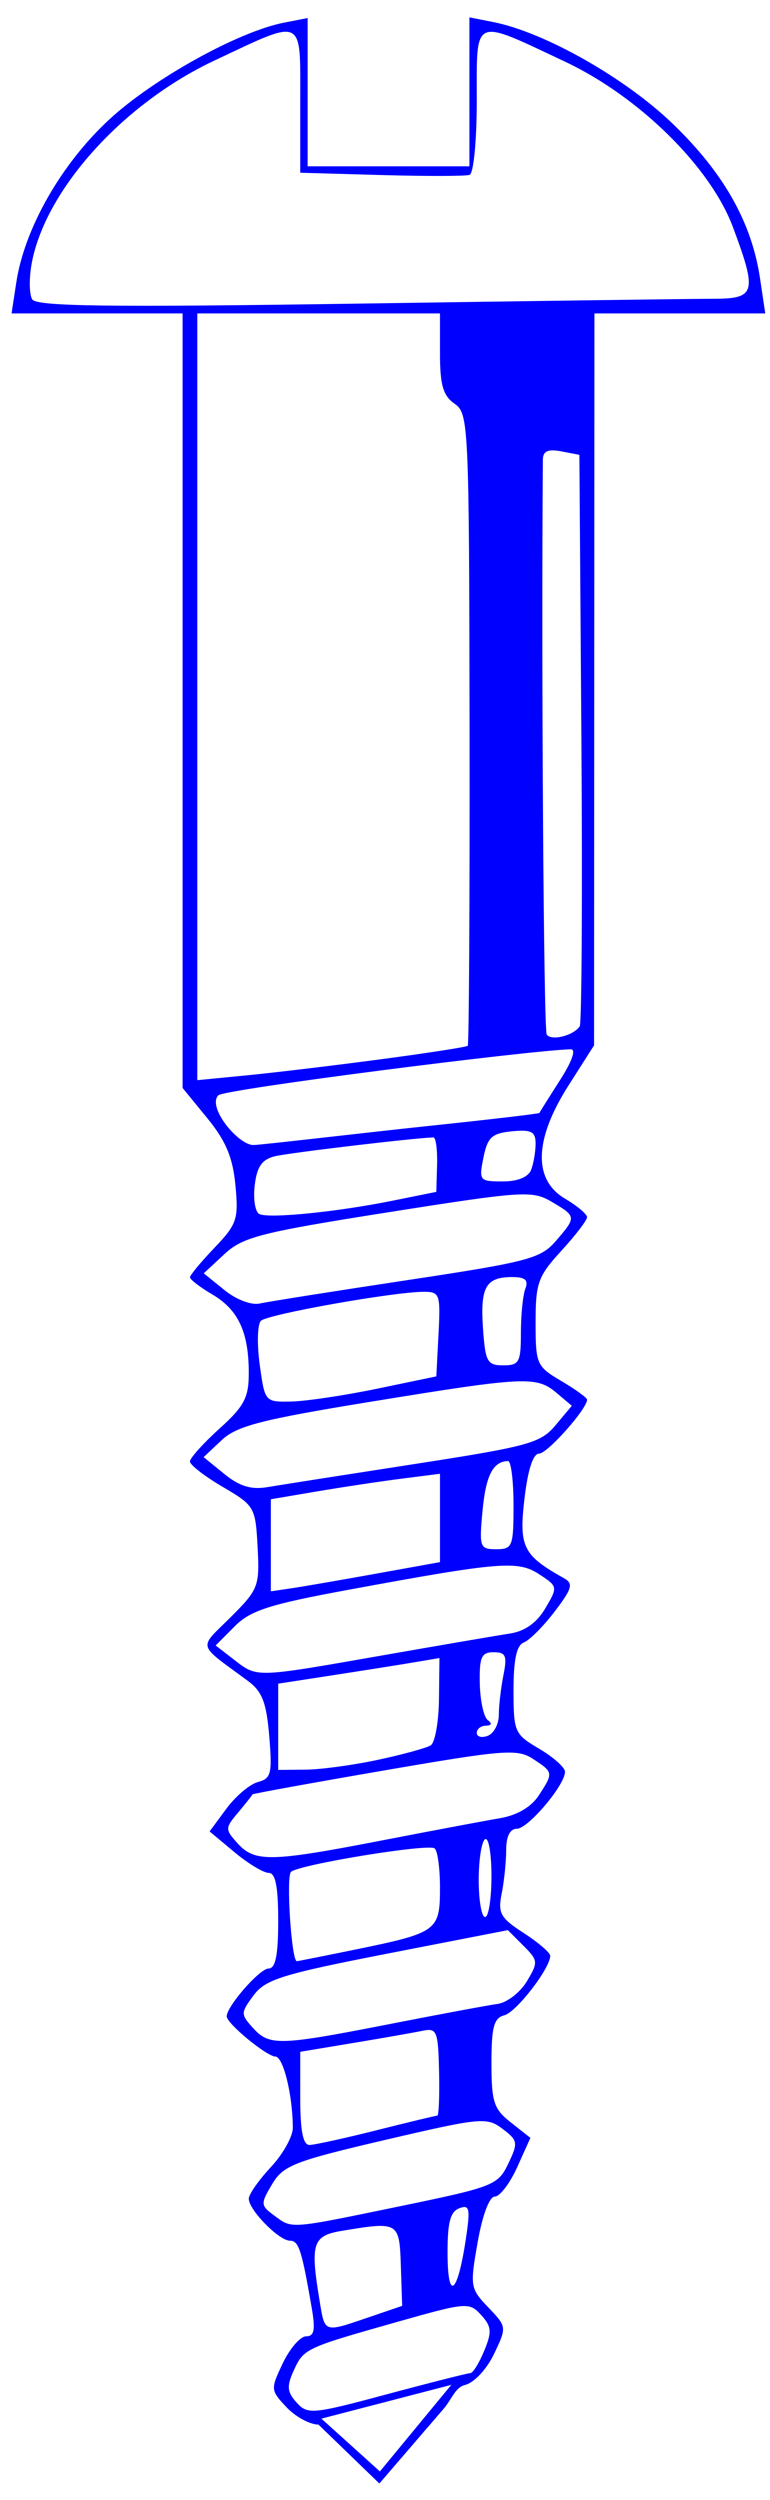 <svg xmlns="http://www.w3.org/2000/svg" viewBox="0 0 305 990" version="1.0"><path d="M126.15 960.173c-3.41 0-9.11-3.1-12.67-6.89-6.34-6.74-6.37-7.13-1.43-17.48 2.78-5.82 6.92-10.59 9.2-10.59 3.2 0 3.72-2.53 2.28-10.92-4.02-23.35-5.18-26.95-8.69-26.95-4.35 0-16.3-12.19-16.3-16.63 0-1.73 3.94-7.35 8.74-12.5 4.81-5.14 8.73-12.17 8.71-15.6-.07-12.99-3.77-28.1-6.9-28.19-3.53-.1-19.29-13.09-19.29-15.91 0-4 13.07-18.95 16.57-18.95 2.77 0 3.83-5.25 3.83-18.94 0-13.5-1.08-18.93-3.76-18.93-2.06 0-8.17-3.7-13.58-8.21l-9.84-8.21 6.67-9.03c3.67-4.96 9.3-9.71 12.51-10.55 5.19-1.35 5.68-3.35 4.45-18.15-1.1-13.26-2.8-17.69-8.38-21.82-20.52-15.18-19.774-12.46-6.92-25.28 11.05-11.03 11.52-12.27 10.69-27.78-.84-15.82-1.19-16.43-13.83-23.84-7.14-4.18-12.971-8.7-12.971-10.05s5.243-7.19 11.651-12.98c9.84-8.88 11.65-12.31 11.65-21.99 0-16.2-4.1-25.07-14.39-31.15-4.901-2.89-8.905-5.96-8.897-6.82.009-.86 4.375-6.12 9.707-11.71 8.92-9.34 9.57-11.3 8.29-24.76-1.04-10.99-3.8-17.57-11.15-26.56l-9.774-11.95v-306.73H4.58l1.893-12.38c3.265-21.36 17.823-46.853 36.761-64.386C60.663 31.221 94.32 12.552 112.38 8.999l9.47-1.863V65.861h64.09V6.871l9.46 1.87c20.2 3.99 52.04 21.996 70.86 40.068 20.36 19.554 31.48 39.184 34.8 61.474l2.06 13.84h-67.66l-.08 144.92-.07 144.93-10.12 15.89c-13.61 21.35-14.1 37.31-1.39 44.82 4.81 2.84 8.74 6.14 8.74 7.34s-4.58 7.19-10.19 13.31c-9.25 10.1-10.2 12.74-10.2 28.34 0 16.58.38 17.43 10.2 23.23 5.61 3.31 10.19 6.63 10.19 7.38 0 3.67-15.73 21.36-18.99 21.36-2.41 0-4.48 6.39-5.83 18.04-2.2 18.91-.53 22.25 15.66 31.31 3.82 2.13 3.28 4.07-3.68 13.2-4.49 5.89-9.99 11.4-12.23 12.26-2.84 1.09-4.06 6.74-4.06 18.82 0 16.65.37 17.48 10.2 23.28 5.61 3.31 10.19 7.4 10.19 9.1 0 5.26-14.63 22.56-19.08 22.56-2.71 0-4.22 3-4.22 8.38 0 4.6-.8 12.36-1.77 17.24-1.57 7.83-.55 9.66 8.7 15.66 5.76 3.73 10.49 7.79 10.51 9.01.08 4.86-13.38 22.31-18.17 23.57-4.14 1.08-5.1 4.62-5.1 18.87 0 15.5.9 18.25 7.72 23.61l7.71 6.07-5.24 11.62c-2.89 6.39-6.87 11.62-8.86 11.62-2.15 0-4.91 7.34-6.8 18.09-3.08 17.46-2.93 18.36 4.21 25.81 7.34 7.67 7.36 7.78 2.29 18.41-2.91 6.1-7.88 11.4-11.55 12.32-3.85.97-5.28 5.76-8.39 9.38l-25.32 29.42-.71-3.66 29.03-35.2-51.45 13.38 25.1 22.65-2.15 3.03-24.11-23.32zm60.16-20.39c1.01 0 3.47-3.97 5.48-8.82 3.12-7.52 2.95-9.59-1.19-14.16-4.68-5.18-5.75-5.09-33.15 2.67-36.74 10.4-37.13 10.58-41.14 19.39-2.8 6.13-2.58 8.42 1.18 12.58 4.36 4.82 6.22 4.65 35.79-3.29 17.16-4.6 32.02-8.37 33.03-8.37zm-40.43-22.05l13.42-4.58-.52-15.81c-.57-17.45-.87-17.63-23.1-13.95-11.94 1.97-12.87 4.85-9.05 27.98 2.08 12.56 1.55 12.39 19.25 6.36zm38.66-31.15c1.8-12.07 1.45-13.64-2.64-12.07-3.58 1.37-4.68 5.74-4.62 18.24.11 18.97 4 15.65 7.26-6.17zm-25.79-12.95c36.72-7.59 38.53-8.3 42.58-16.8 3.97-8.31 3.82-9.18-2.3-13.8-6.2-4.68-8.53-4.46-46.44 4.4-36.09 8.43-40.39 10.11-44.8 17.53-4.64 7.8-4.6 8.41.78 12.38 7.3 5.39 5.5 5.52 50.18-3.71zm-9.59-30.03c12.62-3.18 23.44-5.78 24.05-5.78s.92-7.85.71-17.44c-.37-16.14-.86-17.34-6.57-16.16-3.4.71-15.68 2.87-27.3 4.8l-21.12 3.51v18.47c0 12.86 1.11 18.46 3.65 18.43 2-.03 13.96-2.65 26.58-5.83zm4.94-42c19.91-3.91 39.25-7.51 42.97-8.02 3.72-.5 8.93-4.51 11.59-8.91 4.59-7.61 4.53-8.28-1.34-14.15l-6.16-6.16-47.67 9.29c-41.71 8.14-48.34 10.2-53.04 16.53-5.13 6.9-5.14 7.5-.28 12.87 6.52 7.2 10.26 7.1 53.93-1.45zm-12.9-29.65c32.03-6.58 33.08-7.36 33.08-24.37 0-7.86-.98-14.89-2.18-15.63-3.04-1.87-54.02 6.52-56.85 9.35-1.97 1.97.22 35.35 2.32 35.35.41 0 11.04-2.12 23.63-4.7zm53.47-28.98c0-8.9-1.13-15.49-2.52-14.63s-2.53 8.14-2.53 16.19 1.14 14.64 2.53 14.64 2.52-7.29 2.52-16.2zm-43.48-14.12c19.91-3.86 40.99-7.83 46.84-8.82 6.74-1.14 12.35-4.41 15.3-8.91 5.95-9.08 5.93-9.24-2.16-14.54-6.23-4.08-11.3-3.69-58.98 4.53-28.69 4.95-52.19 9.22-52.21 9.5-.02.27-2.53 3.44-5.56 7.05-5.33 6.33-5.34 6.75-.25 12.38 6.76 7.46 13.06 7.33 57.02-1.19zm-1.4-31.96c9.76-2.09 19.13-4.66 20.82-5.71 1.69-1.04 3.16-9.25 3.27-18.24l.19-16.34-9.36 1.59c-5.15.88-19.52 3.16-31.94 5.08l-22.57 3.48v34.16l10.92-.11c6.01-.05 18.91-1.81 28.67-3.91zm47.8-17.78c0-3.63.82-10.7 1.82-15.71 1.54-7.72.95-9.1-3.89-9.1-4.82 0-5.68 1.93-5.47 12.38.14 6.81 1.57 13.34 3.17 14.52 1.8 1.32 1.52 2.15-.73 2.18-2 .03-3.64 1.32-3.64 2.87s1.96 2.07 4.37 1.14c2.4-.92 4.37-4.65 4.37-8.28zm-46.61-23.47c23.23-4.07 46.22-8.02 51.09-8.76 5.86-.9 10.56-4.25 13.92-9.95 5.01-8.48 4.98-8.66-2.34-13.46-8.5-5.57-15.27-5.03-75.56 6.09-31.44 5.8-38.88 8.19-45.15 14.51l-7.51 7.56 7.29 5.64c9.22 7.14 8.06 7.17 58.26-1.63zm-2.19-32.42l25.49-4.6V583.633l-15.29 1.95c-8.41 1.08-23.49 3.35-33.5 5.05l-18.21 3.09v36.46l8.01-1.18c4.41-.65 19.48-3.25 33.5-5.78zm54.62-27.18c0-9.62-.98-17.46-2.18-17.44-5.93.12-8.79 5.68-10.09 19.62-1.36 14.52-1.09 15.29 5.42 15.29 6.43 0 6.85-1.06 6.85-17.47zm-39.32-16.25c45.37-7.03 50.06-8.32 55.96-15.38l6.45-7.7-6.04-5.1c-7.95-6.71-12.35-6.5-73.43 3.46-43.41 7.08-53.2 9.59-59.19 15.22l-7.18 6.75 8.21 6.68c5.94 4.84 10.63 6.28 16.96 5.21 4.8-.81 31.02-4.92 58.26-9.14zm-14.57-29.88l23.31-4.85.87-16.75c.82-15.8.49-16.75-5.83-16.74-12.01.02-61.94 8.91-64.52 11.49-1.38 1.39-1.6 9.19-.47 17.36 2.03 14.82 2.05 14.83 12.69 14.59 5.85-.14 21.13-2.43 33.95-5.1zm56.81-22.09c0-7.08.79-14.95 1.76-17.48 1.32-3.42-.04-4.61-5.24-4.61-10.4 0-12.65 3.95-11.54 20.24.92 13.32 1.68 14.72 8.02 14.72 6.33 0 7-1.22 7-12.87zm-45.16-20.85c47.99-7.25 52.99-8.56 58.98-15.5 8.24-9.56 8.23-9.72-1.58-15.52-7.72-4.55-11.21-4.33-64.82 4.13-50.52 7.98-57.55 9.78-64.85 16.56l-8.19 7.61 8.19 6.63c4.69 3.8 10.67 6.07 14.01 5.32 3.21-.72 29.42-4.87 58.26-9.23zm-5.82-31.45l17.48-3.53.3-10.81c.16-5.94-.49-10.78-1.46-10.75-7.83.23-57.51 6.13-62.86 7.48-5.09 1.27-7.06 4.16-7.93 11.6-.64 5.45.22 10.53 1.89 11.29 4.03 1.81 30.74-.87 52.58-5.28zm55.03-12.27c.98-2.53 1.77-7.2 1.77-10.38 0-4.74-1.66-5.61-9.36-4.86-7.95.78-9.66 2.34-11.29 10.38-1.85 9.14-1.59 9.47 7.6 9.47 5.99 0 10.17-1.71 11.28-4.61zm-40.18-17.41c23.8-2.5 43.36-4.8 43.46-5.1.11-.31 3.76-6.12 8.12-12.93 4.89-7.64 6.52-12.35 4.25-12.28-16.95.48-137.13 15.81-139.53 18.21-4.59 4.59 7.81 19.7 13.88 19.7 2.83 0 46.02-5.1 69.82-7.6zm-19.27-26.37c18.4-2.44 33.86-4.84 34.35-5.33.49-.5.82-57 .72-125.57-.18-120.82-.36-124.78-5.95-128.7-4.55-3.18-5.77-7.39-5.77-19.89v-15.86H78.152v303.64l19.658-1.92c10.82-1.06 34.72-3.92 53.12-6.37zm78.7-13.02c.8-1.16 1.1-52.56.66-114.22l-.79-112.11-7.22-1.38c-5.25-1-7.22-.1-7.25 3.32-.64 81.2.32 225.64 1.52 227.58 1.67 2.7 10.51.55 13.08-3.19zm53.16-288.14c16.5-.02 17.17-2.53 7.55-28.31-8.91-23.897-37.17-51.75-66.54-65.582-36.85-17.36-34.95-18.189-34.95 15.252 0 16.078-1.25 29.041-2.86 29.586-1.57.534-17.3.562-34.95.061l-32.11-.91V39.734c0-33.448 1.79-32.625-34.12-15.699-36.154 17.035-66.851 51.127-72.246 80.238-1.095 5.9-.998 12.34.214 14.3 1.713 2.77 30.48 3.14 129.19 1.66 69.84-1.05 133.21-1.91 140.82-1.92z" fill="#00f"/></svg>